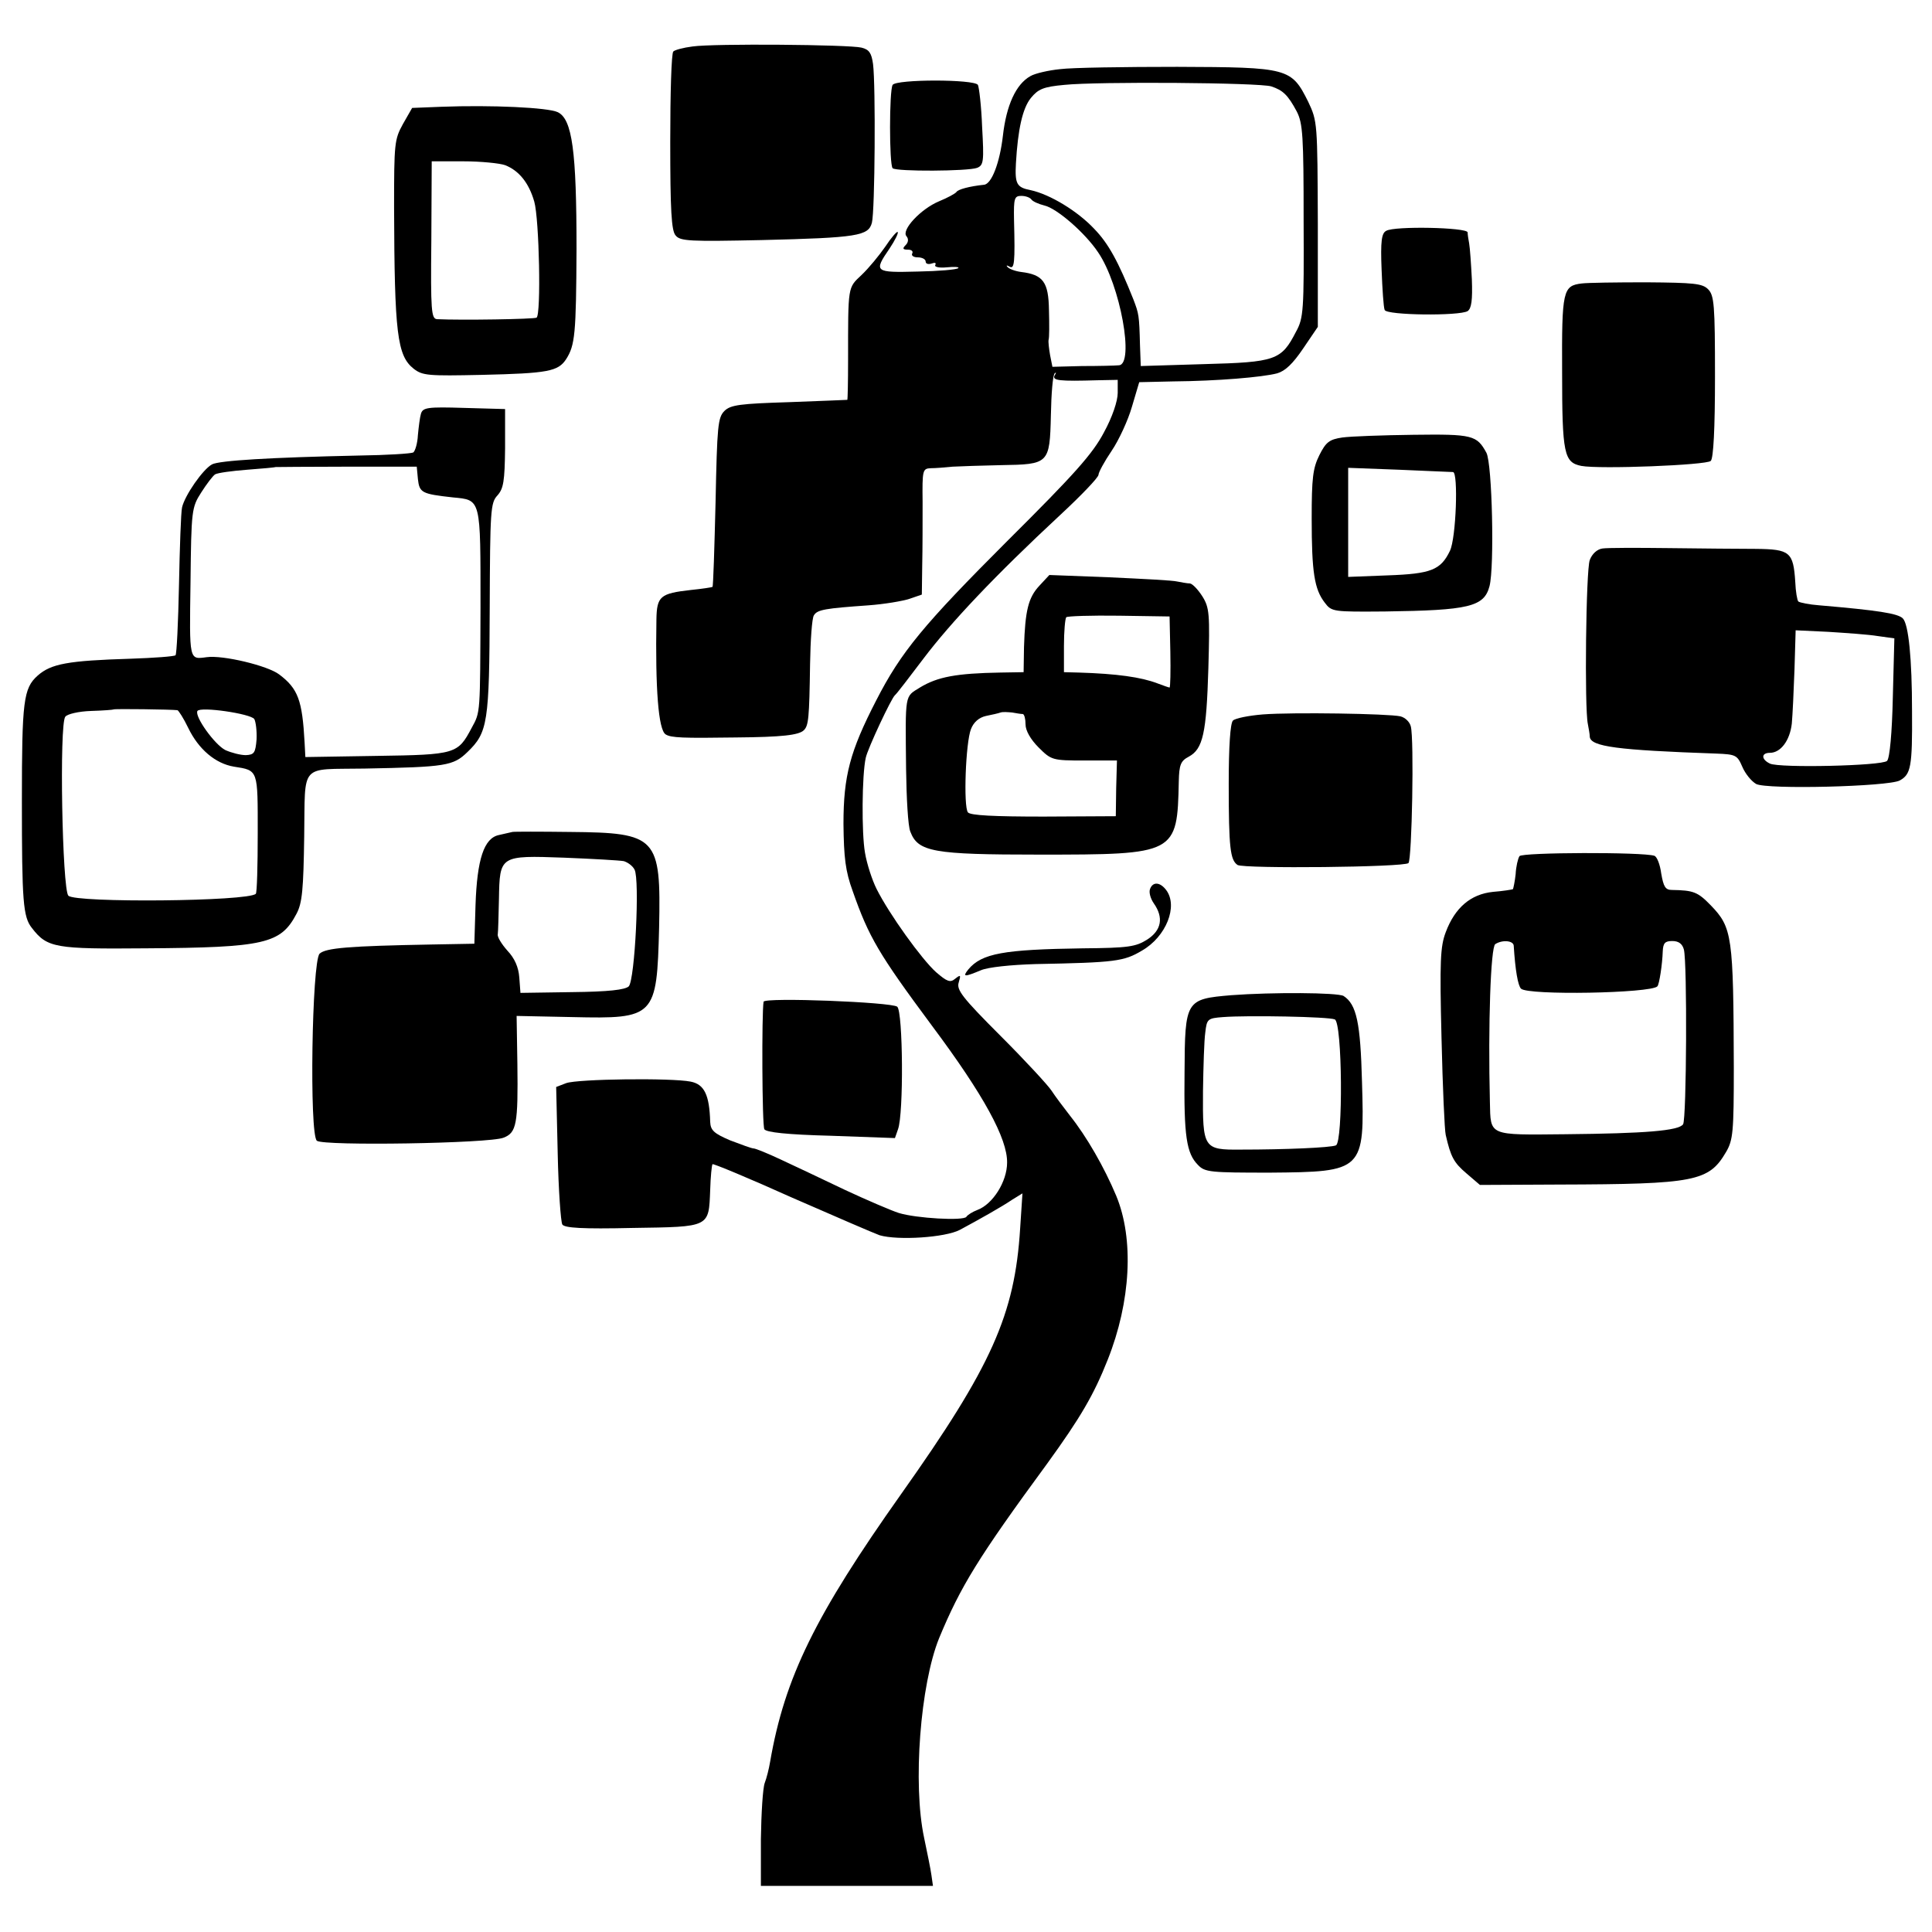 <?xml version="1.0" standalone="no"?>
<!DOCTYPE svg PUBLIC "-//W3C//DTD SVG 20010904//EN"
 "http://www.w3.org/TR/2001/REC-SVG-20010904/DTD/svg10.dtd">
<svg version="1.0" xmlns="http://www.w3.org/2000/svg"
 width="503pt" height="503pt" viewBox="0 0 503 503"
 preserveAspectRatio="xMidYMid meet">
<g transform="translate(0,503) scale(0.1,-0.1)"
fill="#000000" stroke="none">
<path d="M1803 4909 c-24 -3 -46 -9 -50 -13 -5 -4 -8 -110 -8 -235 0 -178 3
-232 14 -244 12 -15 37 -16 225 -12 249 6 277 11 286 45 8 30 10 359 3 413 -4
29 -10 38 -30 43 -32 8 -385 11 -440 3z"/>
<path d="M2760 4850 c-30 -3 -65 -11 -77 -18 -38 -21 -63 -76 -72 -156 -8 -69
-29 -125 -49 -127 -38 -4 -68 -12 -72 -19 -3 -4 -23 -15 -45 -24 -48 -20 -99
-75 -85 -91 6 -7 5 -16 -2 -23 -9 -9 -8 -12 6 -12 9 0 14 -4 11 -10 -3 -5 3
-10 14 -10 12 0 21 -5 21 -11 0 -6 7 -8 16 -5 8 3 12 2 9 -4 -3 -5 10 -8 30
-6 20 2 33 1 30 -2 -4 -4 -51 -8 -106 -9 -112 -3 -115 -1 -73 60 14 21 24 41
21 43 -2 2 -17 -15 -32 -38 -16 -23 -43 -56 -62 -74 -36 -34 -35 -27 -35 -221
0 -57 -1 -103 -2 -104 0 0 -68 -3 -151 -6 -128 -4 -153 -7 -169 -23 -17 -17
-19 -39 -23 -237 -3 -120 -6 -219 -8 -221 -1 -1 -26 -5 -56 -8 -80 -9 -89 -16
-90 -77 -3 -180 5 -287 24 -299 14 -9 45 -10 183 -8 120 1 164 6 177 19 12 12
14 31 16 171 1 63 5 121 10 128 9 15 30 18 142 26 41 3 89 11 107 17 l32 11 1
76 c1 43 1 116 1 165 -1 83 0 87 21 88 12 0 38 2 57 4 19 1 76 3 126 4 125 2
127 3 130 130 1 56 5 105 10 109 4 4 4 1 0 -5 -8 -14 12 -16 112 -13 l52 1 0
-34 c0 -21 -14 -63 -36 -103 -29 -55 -75 -107 -249 -280 -221 -221 -279 -291
-344 -418 -68 -132 -85 -196 -85 -321 1 -88 5 -123 24 -175 42 -120 68 -164
206 -350 136 -182 197 -295 196 -357 0 -49 -37 -108 -77 -123 -13 -5 -26 -13
-29 -18 -7 -11 -131 -4 -176 10 -19 6 -82 33 -140 60 -58 28 -133 63 -167 79
-34 16 -66 29 -71 29 -5 0 -32 10 -61 21 -42 18 -51 26 -52 48 -2 70 -15 98
-51 105 -50 10 -294 7 -324 -4 l-26 -10 4 -173 c2 -95 8 -178 12 -185 6 -9 51
-12 183 -9 203 3 198 1 202 99 1 34 4 64 6 67 2 2 96 -37 207 -87 112 -49 214
-93 228 -98 48 -14 171 -6 209 14 52 28 109 60 137 79 l26 16 -6 -91 c-14
-225 -74 -359 -310 -692 -223 -315 -303 -477 -341 -697 -3 -18 -9 -42 -14 -55
-5 -13 -9 -79 -10 -146 l0 -122 224 0 224 0 -4 28 c-2 15 -11 59 -19 97 -30
140 -10 399 39 520 56 135 102 210 281 454 87 120 122 180 158 271 60 151 69
314 22 427 -31 74 -77 154 -120 208 -17 22 -39 51 -48 65 -9 14 -68 78 -133
143 -100 100 -115 120 -109 139 6 20 5 21 -9 10 -13 -11 -21 -8 -50 17 -37 33
-122 151 -155 217 -11 22 -25 64 -30 94 -9 51 -8 202 2 247 5 24 67 156 76
163 4 3 37 46 74 95 71 94 187 217 356 374 55 51 100 98 100 105 0 6 15 34 34
62 19 28 43 80 53 115 l19 64 88 2 c116 1 233 11 271 21 21 6 41 25 68 65 l38
56 0 267 c-1 265 -1 268 -25 319 -44 88 -51 90 -341 91 -137 0 -275 -2 -305
-6z m550 -45 c30 -10 43 -22 66 -65 16 -31 18 -64 18 -285 1 -234 0 -253 -20
-289 -38 -74 -53 -79 -239 -84 l-165 -5 -2 54 c-2 79 -3 82 -17 119 -39 98
-65 146 -102 184 -43 46 -115 90 -166 101 -36 7 -41 16 -38 70 5 87 17 143 39
170 19 23 32 29 87 34 86 9 509 6 539 -4z m-625 -294 c3 -5 18 -12 34 -16 32
-7 106 -71 140 -122 58 -85 95 -292 54 -294 -10 -1 -53 -2 -96 -2 l-77 -2 -6
30 c-3 17 -5 35 -4 40 2 6 2 40 1 77 -1 74 -15 93 -73 100 -15 2 -31 8 -35 13
-4 4 -2 5 5 1 13 -8 15 9 12 122 -1 56 1 62 19 62 11 0 22 -4 26 -9z"/>
<path d="M2324 4809 c-9 -15 -9 -207 0 -217 10 -9 196 -8 220 1 17 7 18 17 13
106 -2 55 -8 104 -11 110 -10 15 -212 15 -222 0z"/>
<path d="M1149 4752 l-76 -3 -24 -42 c-22 -40 -23 -50 -23 -217 1 -328 8 -386
51 -420 23 -18 38 -19 177 -16 173 4 199 9 220 41 23 36 26 65 27 287 0 254
-11 338 -49 356 -25 12 -172 19 -303 14z m166 -152 c36 -14 62 -46 76 -95 13
-46 18 -294 6 -302 -6 -4 -196 -7 -259 -4 -15 1 -17 20 -15 206 l1 205 82 0
c46 0 95 -5 109 -10z"/>
<path d="M3609 4429 c-12 -6 -15 -27 -12 -101 2 -51 5 -98 8 -105 5 -14 194
-16 216 -3 10 7 13 28 11 83 -2 40 -5 82 -7 93 -2 10 -4 24 -4 29 -1 13 -191
17 -212 4z"/>
<path d="M4118 4292 c-49 -6 -52 -18 -51 -231 0 -213 5 -235 50 -244 48 -9
326 2 337 13 7 7 11 83 11 220 0 186 -2 211 -18 227 -15 15 -37 17 -160 18
-78 0 -154 -1 -169 -3z"/>
<path d="M1096 3953 c-3 -10 -6 -35 -8 -56 -1 -21 -7 -41 -12 -45 -6 -3 -69
-7 -141 -8 -233 -5 -364 -13 -383 -23 -24 -13 -71 -81 -78 -112 -3 -13 -6
-104 -8 -202 -2 -98 -6 -180 -9 -183 -3 -3 -56 -7 -117 -9 -163 -5 -207 -13
-242 -44 -37 -33 -41 -66 -41 -326 0 -263 3 -302 26 -331 40 -52 61 -55 296
-53 311 2 352 12 393 90 15 28 18 64 20 201 3 194 -14 174 157 177 212 4 231
7 268 43 53 51 57 76 58 375 1 253 2 274 20 293 16 18 19 37 20 123 l0 102
-107 3 c-95 3 -107 1 -112 -15z m-8 -170 c4 -36 10 -39 91 -48 74 -7 72 -1 72
-286 -1 -280 0 -272 -23 -314 -36 -68 -41 -70 -247 -73 l-186 -3 -2 38 c-6
110 -17 140 -66 177 -30 23 -147 51 -189 45 -46 -6 -45 -11 -42 195 2 188 3
195 28 234 14 22 30 43 36 47 7 4 44 9 83 12 40 3 73 6 74 7 1 0 84 1 185 1
l183 0 3 -32z m-626 -602 c3 -1 16 -21 28 -46 27 -56 71 -93 119 -101 64 -10
62 -7 62 -174 0 -84 -2 -155 -5 -157 -19 -20 -469 -24 -488 -5 -16 16 -24 447
-8 466 5 7 35 14 67 15 32 1 58 3 59 4 2 2 151 0 166 -2z m200 -23 c4 -7 7
-31 6 -53 -3 -35 -6 -40 -28 -41 -14 0 -37 6 -53 13 -28 14 -81 88 -73 102 8
12 138 -7 148 -21z"/>
<path d="M3495 3891 c-34 -5 -43 -12 -60 -46 -17 -34 -20 -60 -20 -165 0 -140
7 -184 34 -219 18 -24 22 -24 157 -23 218 3 258 12 272 66 13 50 7 318 -8 347
-25 46 -36 49 -190 47 -80 -1 -163 -4 -185 -7z m288 -90 c14 -1 8 -172 -8
-205 -24 -50 -49 -60 -162 -64 l-103 -4 0 142 0 142 133 -5 c72 -3 135 -6 140
-6z"/>
<path d="M4172 3602 c-14 -2 -27 -14 -33 -30 -10 -26 -14 -386 -5 -427 2 -11
5 -26 5 -33 2 -26 72 -35 330 -44 50 -2 54 -4 67 -34 8 -19 24 -38 36 -45 27
-15 344 -7 374 9 29 16 33 35 32 180 0 137 -9 227 -24 242 -13 13 -65 21 -217
34 -27 2 -51 7 -55 10 -3 3 -7 26 -8 51 -5 78 -14 85 -102 86 -42 0 -144 1
-227 2 -82 1 -160 1 -173 -1z m717 -228 l43 -6 -4 -154 c-2 -91 -8 -158 -15
-165 -13 -13 -281 -19 -305 -7 -23 11 -23 28 0 28 28 0 52 32 57 76 2 21 5 85
7 141 l3 102 85 -4 c47 -3 105 -7 129 -11z"/>
<path d="M2706 3505 c-29 -31 -37 -65 -40 -160 l-1 -65 -60 -1 c-115 -2 -164
-11 -210 -39 -40 -25 -38 -13 -36 -212 1 -75 5 -149 11 -163 20 -53 59 -60
335 -60 358 0 360 1 364 191 1 43 5 53 26 64 37 20 46 61 51 230 4 142 3 158
-16 188 -11 17 -25 32 -32 33 -7 0 -22 3 -33 5 -11 3 -91 7 -177 11 l-156 6
-26 -28z m341 -172 c1 -51 0 -93 -2 -93 -2 0 -16 5 -32 11 -42 16 -105 25
-205 28 l-38 1 0 68 c0 38 3 71 6 75 3 3 65 5 138 4 l131 -2 2 -92z m-384
-162 c4 -1 7 -13 7 -27 0 -16 13 -39 34 -60 33 -33 36 -34 119 -34 l85 0 -2
-72 -1 -73 -188 -1 c-129 0 -191 3 -197 11 -12 15 -6 182 8 217 7 18 21 30 39
34 15 3 33 7 38 9 6 2 19 1 30 0 11 -2 23 -4 28 -4z"/>
<path d="M3288 3170 c-37 -3 -72 -10 -78 -16 -7 -7 -11 -68 -11 -165 0 -167 4
-198 23 -211 17 -10 434 -6 445 5 9 10 15 324 6 356 -3 12 -15 23 -27 26 -31
7 -280 11 -358 5z"/>
<path d="M1334 2864 c-5 -1 -21 -5 -35 -8 -39 -8 -57 -63 -61 -183 l-3 -100
-110 -2 c-218 -4 -277 -9 -293 -24 -20 -21 -27 -471 -7 -487 17 -14 450 -7
486 8 34 13 38 36 36 192 l-2 125 145 -3 c216 -5 220 0 226 233 5 236 -5 247
-232 249 -78 1 -146 1 -150 0z m290 -76 c10 -3 23 -12 28 -22 14 -25 1 -287
-15 -304 -10 -9 -52 -14 -148 -15 l-134 -2 -3 40 c-2 27 -12 50 -31 70 -15 17
-27 36 -25 43 1 6 2 48 3 91 2 114 2 114 170 108 75 -3 144 -7 155 -9z"/>
<path d="M3956 2801 c-4 -6 -9 -27 -10 -47 -2 -19 -6 -37 -7 -39 -2 -1 -26 -5
-52 -7 -58 -6 -99 -41 -123 -105 -14 -37 -16 -74 -11 -275 3 -128 8 -242 11
-253 13 -57 21 -72 54 -100 l35 -30 206 1 c355 1 390 8 435 85 18 31 20 52 20
219 -1 344 -4 365 -60 423 -34 35 -45 39 -101 40 -17 0 -22 8 -28 43 -3 23
-11 44 -18 46 -30 10 -345 9 -351 -1z m-15 -233 c4 -64 11 -104 19 -112 18
-18 338 -12 355 6 5 5 13 58 14 91 1 22 6 27 25 27 16 0 26 -7 30 -22 9 -34 7
-441 -2 -455 -11 -17 -99 -24 -307 -26 -201 -2 -194 -5 -196 83 -5 202 2 404
14 412 19 12 47 9 48 -4z"/>
<path d="M2994 2715 c-3 -8 1 -24 10 -37 26 -37 20 -70 -17 -94 -30 -19 -49
-22 -168 -23 -206 -3 -263 -13 -298 -55 -16 -20 -10 -20 33 -2 19 8 77 14 142
16 208 4 230 7 277 35 63 36 95 116 63 158 -16 21 -35 22 -42 2z"/>
<path d="M3206 2439 c-119 -10 -121 -13 -122 -200 -2 -167 5 -212 35 -242 18
-19 32 -20 187 -20 244 2 247 4 240 236 -4 154 -14 202 -48 224 -16 9 -185 10
-292 2z m269 -63 c20 -7 22 -321 3 -328 -14 -6 -132 -11 -247 -11 -98 -1 -100
3 -99 152 1 64 3 133 6 153 4 35 6 37 46 40 64 5 275 1 291 -6z"/>
<path d="M1988 2422 c-5 -28 -4 -322 2 -332 5 -8 58 -14 174 -17 l166 -6 8 23
c15 40 13 306 -2 319 -14 12 -345 25 -348 13z"/>
</g>
</svg>
